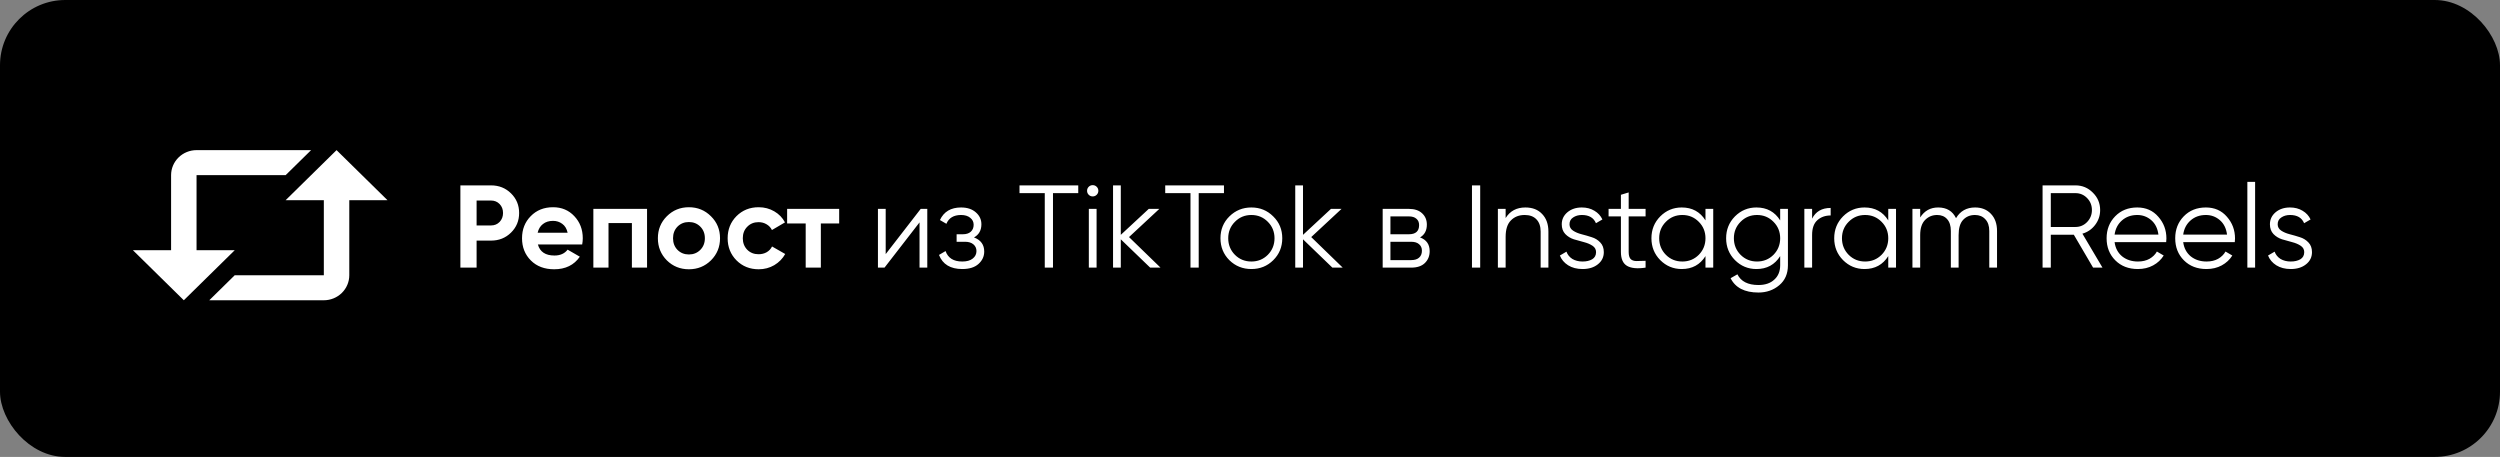 <?xml version="1.0" encoding="UTF-8"?> <svg xmlns="http://www.w3.org/2000/svg" width="383" height="70" viewBox="0 0 383 70" fill="none"><rect x="0" y="0" width="383" height="70" fill="#808080" stroke="none"/> <rect width="383" height="70" rx="10" fill="black"></rect> <path d="M30.111 23C29.077 23 28.085 23.404 27.354 24.123C26.622 24.842 26.211 25.817 26.211 26.833V38.333H20.361L28.161 46L35.961 38.333H30.111V26.833H43.761L47.661 23H30.111ZM49.611 30.667H43.761L51.561 23L59.361 30.667H53.511V42.167C53.511 43.183 53.1 44.158 52.369 44.877C51.638 45.596 50.646 46 49.611 46H32.061L35.961 42.167H49.611V30.667Z" fill="white"></path> <path d="M75.229 28.4C76.441 28.4 77.461 28.808 78.289 29.624C79.117 30.44 79.531 31.442 79.531 32.63C79.531 33.818 79.117 34.82 78.289 35.636C77.461 36.452 76.441 36.86 75.229 36.86H73.015V41H70.531V28.4H75.229ZM75.229 34.538C75.757 34.538 76.195 34.358 76.543 33.998C76.891 33.626 77.065 33.17 77.065 32.63C77.065 32.078 76.891 31.622 76.543 31.262C76.195 30.902 75.757 30.722 75.229 30.722H73.015V34.538H75.229ZM82.405 37.454C82.717 38.582 83.563 39.146 84.943 39.146C85.831 39.146 86.503 38.846 86.959 38.246L88.831 39.326C87.943 40.61 86.635 41.252 84.907 41.252C83.419 41.252 82.225 40.802 81.325 39.902C80.425 39.002 79.975 37.868 79.975 36.5C79.975 35.144 80.419 34.016 81.307 33.116C82.195 32.204 83.335 31.748 84.727 31.748C86.047 31.748 87.133 32.204 87.985 33.116C88.849 34.028 89.281 35.156 89.281 36.5C89.281 36.8 89.251 37.118 89.191 37.454H82.405ZM82.369 35.654H86.959C86.827 35.042 86.551 34.586 86.131 34.286C85.723 33.986 85.255 33.836 84.727 33.836C84.103 33.836 83.587 33.998 83.179 34.322C82.771 34.634 82.501 35.078 82.369 35.654ZM99.128 32V41H96.806V34.178H93.224V41H90.902V32H99.128ZM108.923 39.884C107.999 40.796 106.871 41.252 105.539 41.252C104.207 41.252 103.079 40.796 102.155 39.884C101.243 38.96 100.787 37.832 100.787 36.5C100.787 35.168 101.243 34.046 102.155 33.134C103.079 32.21 104.207 31.748 105.539 31.748C106.871 31.748 107.999 32.21 108.923 33.134C109.847 34.046 110.309 35.168 110.309 36.5C110.309 37.832 109.847 38.96 108.923 39.884ZM103.793 38.282C104.261 38.75 104.843 38.984 105.539 38.984C106.235 38.984 106.817 38.75 107.285 38.282C107.753 37.814 107.987 37.22 107.987 36.5C107.987 35.78 107.753 35.186 107.285 34.718C106.817 34.25 106.235 34.016 105.539 34.016C104.843 34.016 104.261 34.25 103.793 34.718C103.337 35.186 103.109 35.78 103.109 36.5C103.109 37.22 103.337 37.814 103.793 38.282ZM116.227 41.252C114.871 41.252 113.737 40.796 112.825 39.884C111.925 38.972 111.475 37.844 111.475 36.5C111.475 35.156 111.925 34.028 112.825 33.116C113.737 32.204 114.871 31.748 116.227 31.748C117.103 31.748 117.901 31.958 118.621 32.378C119.341 32.798 119.887 33.362 120.259 34.07L118.261 35.24C118.081 34.868 117.805 34.574 117.433 34.358C117.073 34.142 116.665 34.034 116.209 34.034C115.513 34.034 114.937 34.268 114.481 34.736C114.025 35.192 113.797 35.78 113.797 36.5C113.797 37.208 114.025 37.796 114.481 38.264C114.937 38.72 115.513 38.948 116.209 38.948C116.677 38.948 117.091 38.846 117.451 38.642C117.823 38.426 118.099 38.132 118.279 37.76L120.295 38.912C119.899 39.62 119.341 40.19 118.621 40.622C117.901 41.042 117.103 41.252 116.227 41.252ZM128.562 32V34.232H125.754V41H123.432V34.232H120.588V32H128.562ZM141.052 32H142.06V41H140.872V34.07L135.508 41H134.5V32H135.688V38.93L141.052 32ZM149.217 36.374C150.261 36.77 150.783 37.49 150.783 38.534C150.783 39.278 150.489 39.914 149.901 40.442C149.325 40.958 148.497 41.216 147.417 41.216C145.605 41.216 144.417 40.496 143.853 39.056L144.861 38.462C145.233 39.53 146.085 40.064 147.417 40.064C148.113 40.064 148.647 39.914 149.019 39.614C149.403 39.314 149.595 38.93 149.595 38.462C149.595 38.042 149.439 37.7 149.127 37.436C148.815 37.172 148.395 37.04 147.867 37.04H146.553V35.888H147.507C148.023 35.888 148.425 35.762 148.713 35.51C149.013 35.246 149.163 34.886 149.163 34.43C149.163 33.998 148.989 33.644 148.641 33.368C148.293 33.08 147.825 32.936 147.237 32.936C146.109 32.936 145.359 33.386 144.987 34.286L143.997 33.71C144.597 32.426 145.677 31.784 147.237 31.784C148.185 31.784 148.941 32.036 149.505 32.54C150.069 33.032 150.351 33.638 150.351 34.358C150.351 35.282 149.973 35.954 149.217 36.374ZM165.188 28.4V29.588H161.318V41H160.058V29.588H156.188V28.4H165.188ZM168.015 29.84C167.847 30.008 167.643 30.092 167.403 30.092C167.163 30.092 166.959 30.008 166.791 29.84C166.623 29.672 166.539 29.468 166.539 29.228C166.539 28.988 166.623 28.784 166.791 28.616C166.959 28.448 167.163 28.364 167.403 28.364C167.643 28.364 167.847 28.448 168.015 28.616C168.183 28.784 168.267 28.988 168.267 29.228C168.267 29.468 168.183 29.672 168.015 29.84ZM166.809 41V32H167.997V41H166.809ZM177.79 41H176.206L171.706 36.662V41H170.518V28.4H171.706V35.978L175.99 32H177.61L172.966 36.32L177.79 41ZM187.512 28.4V29.588H183.642V41H182.382V29.588H178.512V28.4H187.512ZM195.058 39.866C194.146 40.766 193.03 41.216 191.71 41.216C190.39 41.216 189.268 40.766 188.344 39.866C187.432 38.954 186.976 37.832 186.976 36.5C186.976 35.168 187.432 34.052 188.344 33.152C189.268 32.24 190.39 31.784 191.71 31.784C193.03 31.784 194.146 32.24 195.058 33.152C195.982 34.052 196.444 35.168 196.444 36.5C196.444 37.832 195.982 38.954 195.058 39.866ZM189.19 39.038C189.874 39.722 190.714 40.064 191.71 40.064C192.706 40.064 193.546 39.722 194.23 39.038C194.914 38.342 195.256 37.496 195.256 36.5C195.256 35.504 194.914 34.664 194.23 33.98C193.546 33.284 192.706 32.936 191.71 32.936C190.714 32.936 189.874 33.284 189.19 33.98C188.506 34.664 188.164 35.504 188.164 36.5C188.164 37.496 188.506 38.342 189.19 39.038ZM205.704 41H204.12L199.62 36.662V41H198.432V28.4H199.62V35.978L203.904 32H205.524L200.88 36.32L205.704 41ZM217.55 36.374C218.534 36.734 219.026 37.436 219.026 38.48C219.026 39.212 218.78 39.818 218.288 40.298C217.808 40.766 217.112 41 216.2 41H211.826V32H215.84C216.716 32 217.394 32.228 217.874 32.684C218.354 33.128 218.594 33.704 218.594 34.412C218.594 35.312 218.246 35.966 217.55 36.374ZM215.84 33.152H213.014V35.888H215.84C216.884 35.888 217.406 35.42 217.406 34.484C217.406 34.064 217.268 33.74 216.992 33.512C216.728 33.272 216.344 33.152 215.84 33.152ZM216.2 39.848C216.728 39.848 217.13 39.722 217.406 39.47C217.694 39.218 217.838 38.864 217.838 38.408C217.838 37.988 217.694 37.658 217.406 37.418C217.13 37.166 216.728 37.04 216.2 37.04H213.014V39.848H216.2ZM225.506 28.4H226.766V41H225.506V28.4ZM233.687 31.784C234.779 31.784 235.637 32.12 236.261 32.792C236.897 33.452 237.215 34.346 237.215 35.474V41H236.027V35.474C236.027 34.67 235.811 34.046 235.379 33.602C234.959 33.158 234.359 32.936 233.579 32.936C232.715 32.936 232.013 33.212 231.473 33.764C230.933 34.304 230.663 35.144 230.663 36.284V41H229.475V32H230.663V33.404C231.335 32.324 232.343 31.784 233.687 31.784ZM240.448 34.358C240.448 34.766 240.628 35.09 240.988 35.33C241.348 35.57 241.786 35.756 242.302 35.888C242.818 36.02 243.334 36.17 243.85 36.338C244.366 36.494 244.804 36.764 245.164 37.148C245.524 37.52 245.704 38.012 245.704 38.624C245.704 39.392 245.398 40.016 244.786 40.496C244.186 40.976 243.406 41.216 242.446 41.216C241.582 41.216 240.844 41.024 240.232 40.64C239.632 40.256 239.212 39.758 238.972 39.146L239.98 38.552C240.148 39.02 240.448 39.392 240.88 39.668C241.324 39.932 241.846 40.064 242.446 40.064C243.034 40.064 243.526 39.95 243.922 39.722C244.318 39.482 244.516 39.116 244.516 38.624C244.516 38.216 244.336 37.892 243.976 37.652C243.616 37.412 243.178 37.226 242.662 37.094C242.146 36.962 241.63 36.818 241.114 36.662C240.598 36.494 240.16 36.224 239.8 35.852C239.44 35.468 239.26 34.97 239.26 34.358C239.26 33.626 239.548 33.014 240.124 32.522C240.712 32.03 241.45 31.784 242.338 31.784C243.07 31.784 243.712 31.952 244.264 32.288C244.816 32.612 245.224 33.056 245.488 33.62L244.498 34.196C244.15 33.356 243.43 32.936 242.338 32.936C241.822 32.936 241.378 33.062 241.006 33.314C240.634 33.554 240.448 33.902 240.448 34.358ZM252.104 33.152H249.512V38.606C249.512 39.098 249.608 39.452 249.8 39.668C249.992 39.872 250.28 39.98 250.664 39.992C251.048 39.992 251.528 39.98 252.104 39.956V41C250.844 41.192 249.896 41.102 249.26 40.73C248.636 40.358 248.324 39.65 248.324 38.606V33.152H246.434V32H248.324V29.84L249.512 29.48V32H252.104V33.152ZM261.279 32H262.467V41H261.279V39.236C260.451 40.556 259.239 41.216 257.643 41.216C256.359 41.216 255.261 40.76 254.349 39.848C253.449 38.936 252.999 37.82 252.999 36.5C252.999 35.18 253.449 34.064 254.349 33.152C255.261 32.24 256.359 31.784 257.643 31.784C259.239 31.784 260.451 32.444 261.279 33.764V32ZM255.213 39.038C255.897 39.722 256.737 40.064 257.733 40.064C258.729 40.064 259.569 39.722 260.253 39.038C260.937 38.342 261.279 37.496 261.279 36.5C261.279 35.504 260.937 34.664 260.253 33.98C259.569 33.284 258.729 32.936 257.733 32.936C256.737 32.936 255.897 33.284 255.213 33.98C254.529 34.664 254.187 35.504 254.187 36.5C254.187 37.496 254.529 38.342 255.213 39.038ZM272.723 32H273.911V40.64C273.911 41.936 273.467 42.956 272.579 43.7C271.691 44.444 270.629 44.816 269.393 44.816C267.281 44.816 265.859 44.084 265.127 42.62L266.171 42.026C266.711 43.118 267.785 43.664 269.393 43.664C270.425 43.664 271.235 43.388 271.823 42.836C272.423 42.296 272.723 41.564 272.723 40.64V39.236C271.895 40.556 270.683 41.216 269.087 41.216C267.803 41.216 266.705 40.76 265.793 39.848C264.893 38.936 264.443 37.82 264.443 36.5C264.443 35.18 264.893 34.064 265.793 33.152C266.705 32.24 267.803 31.784 269.087 31.784C270.683 31.784 271.895 32.444 272.723 33.764V32ZM266.657 39.038C267.341 39.722 268.181 40.064 269.177 40.064C270.173 40.064 271.013 39.722 271.697 39.038C272.381 38.342 272.723 37.496 272.723 36.5C272.723 35.504 272.381 34.664 271.697 33.98C271.013 33.284 270.173 32.936 269.177 32.936C268.181 32.936 267.341 33.284 266.657 33.98C265.973 34.664 265.631 35.504 265.631 36.5C265.631 37.496 265.973 38.342 266.657 39.038ZM277.614 33.494C278.166 32.402 279.114 31.856 280.458 31.856V33.008C279.642 33.008 278.964 33.248 278.424 33.728C277.884 34.208 277.614 34.964 277.614 35.996V41H276.426V32H277.614V33.494ZM289.281 32H290.469V41H289.281V39.236C288.453 40.556 287.241 41.216 285.645 41.216C284.361 41.216 283.263 40.76 282.351 39.848C281.451 38.936 281.001 37.82 281.001 36.5C281.001 35.18 281.451 34.064 282.351 33.152C283.263 32.24 284.361 31.784 285.645 31.784C287.241 31.784 288.453 32.444 289.281 33.764V32ZM283.215 39.038C283.899 39.722 284.739 40.064 285.735 40.064C286.731 40.064 287.571 39.722 288.255 39.038C288.939 38.342 289.281 37.496 289.281 36.5C289.281 35.504 288.939 34.664 288.255 33.98C287.571 33.284 286.731 32.936 285.735 32.936C284.739 32.936 283.899 33.284 283.215 33.98C282.531 34.664 282.189 35.504 282.189 36.5C282.189 37.496 282.531 38.342 283.215 39.038ZM302.579 31.784C303.587 31.784 304.397 32.108 305.009 32.756C305.633 33.404 305.945 34.28 305.945 35.384V41H304.757V35.384C304.757 34.604 304.553 34.004 304.145 33.584C303.749 33.152 303.221 32.936 302.561 32.936C301.817 32.936 301.211 33.188 300.743 33.692C300.287 34.184 300.059 34.958 300.059 36.014V41H298.871V35.384C298.871 34.592 298.679 33.986 298.295 33.566C297.923 33.146 297.413 32.936 296.765 32.936C296.045 32.936 295.433 33.188 294.929 33.692C294.425 34.196 294.173 34.97 294.173 36.014V41H292.985V32H294.173V33.314C294.821 32.294 295.739 31.784 296.927 31.784C298.223 31.784 299.135 32.33 299.663 33.422C300.311 32.33 301.283 31.784 302.579 31.784ZM320.662 41L317.71 35.96H314.182V41H312.922V28.4H317.962C319.006 28.4 319.894 28.772 320.626 29.516C321.37 30.248 321.742 31.136 321.742 32.18C321.742 33.032 321.484 33.794 320.968 34.466C320.464 35.126 319.816 35.57 319.024 35.798L322.102 41H320.662ZM314.182 29.588V34.772H317.962C318.658 34.772 319.252 34.52 319.744 34.016C320.236 33.5 320.482 32.888 320.482 32.18C320.482 31.46 320.236 30.848 319.744 30.344C319.252 29.84 318.658 29.588 317.962 29.588H314.182ZM327.43 31.784C328.762 31.784 329.836 32.258 330.652 33.206C331.48 34.142 331.894 35.252 331.894 36.536C331.894 36.668 331.882 36.854 331.858 37.094H323.956C324.076 38.006 324.46 38.732 325.108 39.272C325.768 39.8 326.578 40.064 327.538 40.064C328.222 40.064 328.81 39.926 329.302 39.65C329.806 39.362 330.184 38.99 330.436 38.534L331.48 39.146C331.084 39.782 330.544 40.286 329.86 40.658C329.176 41.03 328.396 41.216 327.52 41.216C326.104 41.216 324.952 40.772 324.064 39.884C323.176 38.996 322.732 37.868 322.732 36.5C322.732 35.156 323.17 34.034 324.046 33.134C324.922 32.234 326.05 31.784 327.43 31.784ZM327.43 32.936C326.494 32.936 325.708 33.218 325.072 33.782C324.448 34.334 324.076 35.054 323.956 35.942H330.67C330.55 34.994 330.184 34.256 329.572 33.728C328.96 33.2 328.246 32.936 327.43 32.936ZM337.941 31.784C339.273 31.784 340.347 32.258 341.163 33.206C341.991 34.142 342.405 35.252 342.405 36.536C342.405 36.668 342.393 36.854 342.369 37.094H334.467C334.587 38.006 334.971 38.732 335.619 39.272C336.279 39.8 337.089 40.064 338.049 40.064C338.733 40.064 339.321 39.926 339.813 39.65C340.317 39.362 340.695 38.99 340.947 38.534L341.991 39.146C341.595 39.782 341.055 40.286 340.371 40.658C339.687 41.03 338.907 41.216 338.031 41.216C336.615 41.216 335.463 40.772 334.575 39.884C333.687 38.996 333.243 37.868 333.243 36.5C333.243 35.156 333.681 34.034 334.557 33.134C335.433 32.234 336.561 31.784 337.941 31.784ZM337.941 32.936C337.005 32.936 336.219 33.218 335.583 33.782C334.959 34.334 334.587 35.054 334.467 35.942H341.181C341.061 34.994 340.695 34.256 340.083 33.728C339.471 33.2 338.757 32.936 337.941 32.936ZM344.295 41V27.86H345.483V41H344.295ZM348.94 34.358C348.94 34.766 349.12 35.09 349.48 35.33C349.84 35.57 350.278 35.756 350.794 35.888C351.31 36.02 351.826 36.17 352.342 36.338C352.858 36.494 353.296 36.764 353.656 37.148C354.016 37.52 354.196 38.012 354.196 38.624C354.196 39.392 353.89 40.016 353.278 40.496C352.678 40.976 351.898 41.216 350.938 41.216C350.074 41.216 349.336 41.024 348.724 40.64C348.124 40.256 347.704 39.758 347.464 39.146L348.472 38.552C348.64 39.02 348.94 39.392 349.372 39.668C349.816 39.932 350.338 40.064 350.938 40.064C351.526 40.064 352.018 39.95 352.414 39.722C352.81 39.482 353.008 39.116 353.008 38.624C353.008 38.216 352.828 37.892 352.468 37.652C352.108 37.412 351.67 37.226 351.154 37.094C350.638 36.962 350.122 36.818 349.606 36.662C349.09 36.494 348.652 36.224 348.292 35.852C347.932 35.468 347.752 34.97 347.752 34.358C347.752 33.626 348.04 33.014 348.616 32.522C349.204 32.03 349.942 31.784 350.83 31.784C351.562 31.784 352.204 31.952 352.756 32.288C353.308 32.612 353.716 33.056 353.98 33.62L352.99 34.196C352.642 33.356 351.922 32.936 350.83 32.936C350.314 32.936 349.87 33.062 349.498 33.314C349.126 33.554 348.94 33.902 348.94 34.358Z" fill="white"></path> </svg> 